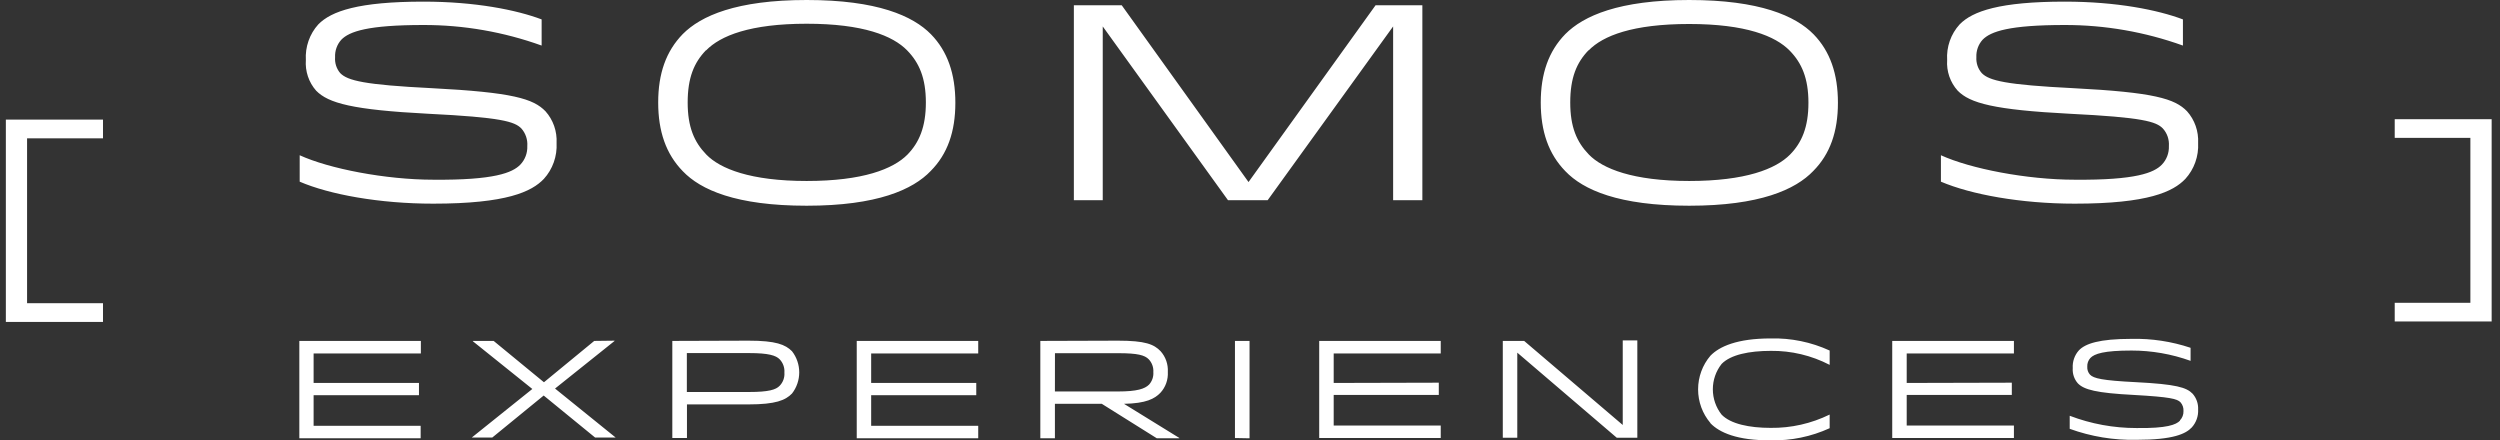 <?xml version="1.0" encoding="UTF-8"?> <svg xmlns="http://www.w3.org/2000/svg" width="176" height="31" viewBox="0 0 176 31" fill="none"><rect x="0" y="0" width="176" height="31" fill="#333333" stroke="none"/><path d="M175.412 22.632H168.588V21.315H173.915V9.708H168.588V8.391H175.412V22.632ZM0.412 8.421H7.251V9.738H1.906V21.344H7.251V22.662H0.412V8.421ZM36.63 11.591C36.795 11.419 36.924 11.214 37.008 10.989C37.093 10.764 37.132 10.523 37.122 10.281C37.138 10.057 37.109 9.832 37.037 9.62C36.966 9.408 36.853 9.212 36.706 9.046C36.229 8.555 35.278 8.261 30.135 8.008C24.826 7.733 23.112 7.264 22.255 6.382C21.999 6.092 21.802 5.751 21.678 5.381C21.554 5.011 21.504 4.618 21.532 4.227C21.505 3.77 21.568 3.312 21.719 2.881C21.869 2.449 22.103 2.054 22.407 1.719C23.322 0.781 25.242 0.115 29.813 0.115C33.466 0.115 36.362 0.7 38.131 1.366V3.208C35.458 2.246 32.645 1.756 29.813 1.76C25.908 1.76 24.595 2.21 24.027 2.798C23.878 2.963 23.762 3.157 23.687 3.369C23.612 3.58 23.579 3.805 23.59 4.03C23.575 4.231 23.599 4.434 23.661 4.626C23.723 4.817 23.822 4.994 23.951 5.146C24.468 5.678 25.665 5.972 30.388 6.207C36.117 6.501 37.545 6.951 38.402 7.833C38.67 8.133 38.878 8.485 39.012 8.868C39.146 9.252 39.204 9.659 39.183 10.066C39.207 10.527 39.141 10.989 38.987 11.423C38.834 11.857 38.597 12.255 38.29 12.592C37.433 13.493 35.679 14.338 30.5 14.338C26.696 14.338 23.192 13.69 21.098 12.79V10.929C23.152 11.87 27.13 12.652 30.518 12.652C34.8 12.689 36.077 12.161 36.63 11.591ZM65.543 2.415C66.707 3.61 67.257 5.198 67.257 7.234C67.257 9.269 66.707 10.84 65.525 12.034C64.27 13.348 61.757 14.483 56.788 14.483C51.819 14.483 49.324 13.366 48.069 12.053C46.886 10.84 46.337 9.251 46.337 7.215C46.337 5.18 46.886 3.61 48.069 2.396C49.342 1.116 51.837 0 56.795 0C61.753 0 64.27 1.116 65.543 2.415ZM49.707 3.531C48.85 4.413 48.412 5.492 48.412 7.215C48.412 8.938 48.868 9.999 49.725 10.881C50.694 11.878 52.828 12.741 56.788 12.741C60.748 12.741 62.878 11.9 63.887 10.881C64.708 10.036 65.181 8.938 65.181 7.215C65.181 5.492 64.708 4.413 63.869 3.554C62.86 2.515 60.766 1.671 56.788 1.671C52.81 1.671 50.716 2.512 49.707 3.55V3.531ZM100.134 14.092H98.076V1.861L89.245 14.092H86.449L77.633 1.861V14.092H75.6V0.372H78.971L87.896 12.816L96.839 0.372H100.134V14.092ZM127.676 2.415C128.84 3.61 129.39 5.198 129.39 7.234C129.39 9.269 128.84 10.84 127.658 12.034C126.403 13.348 123.89 14.483 118.921 14.483C113.952 14.483 111.457 13.366 110.202 12.053C109.019 10.84 108.469 9.251 108.469 7.215C108.469 5.18 109.019 3.61 110.202 2.396C111.478 1.116 113.97 0 118.921 0C123.872 0 126.403 1.116 127.676 2.415ZM111.84 3.531C110.983 4.413 110.545 5.492 110.545 7.215C110.545 8.938 111.001 9.999 111.858 10.881C112.827 11.878 114.961 12.741 118.921 12.741C122.881 12.741 125.014 11.9 126.02 10.881C126.841 10.047 127.314 8.957 127.314 7.234C127.314 5.511 126.841 4.432 126.002 3.572C124.993 2.534 122.899 1.689 118.921 1.689C114.943 1.689 112.849 2.512 111.84 3.55V3.531ZM152.195 11.591C152.36 11.419 152.489 11.215 152.575 10.989C152.66 10.764 152.699 10.523 152.69 10.281C152.706 10.057 152.676 9.831 152.604 9.619C152.531 9.406 152.416 9.211 152.267 9.046C151.794 8.555 150.839 8.261 145.7 8.008C140.388 7.733 138.677 7.264 137.82 6.382C137.56 6.094 137.36 5.754 137.232 5.383C137.105 5.013 137.052 4.619 137.079 4.227C137.05 3.77 137.114 3.311 137.265 2.879C137.416 2.448 137.652 2.053 137.957 1.719C138.869 0.781 140.793 0.115 145.36 0.115C149.016 0.115 151.909 0.7 153.678 1.366V3.208C151.004 2.246 148.192 1.757 145.36 1.76C141.458 1.76 140.145 2.21 139.574 2.798C139.425 2.963 139.309 3.157 139.234 3.369C139.159 3.58 139.126 3.805 139.136 4.03C139.124 4.233 139.151 4.436 139.216 4.628C139.281 4.82 139.383 4.996 139.516 5.146C140.029 5.678 141.23 5.972 145.95 6.207C151.681 6.501 153.11 6.951 153.967 7.833C154.235 8.133 154.442 8.485 154.576 8.869C154.71 9.252 154.768 9.659 154.748 10.066C154.772 10.527 154.704 10.989 154.55 11.423C154.396 11.857 154.158 12.255 153.851 12.592C152.994 13.493 151.244 14.338 146.065 14.338C142.257 14.338 138.757 13.69 136.641 12.79V10.929C138.699 11.87 142.677 12.652 146.065 12.652C150.369 12.689 151.642 12.161 152.195 11.591ZM29.495 26.96V27.823H22.078V29.977H29.614V30.856H21.073V24.001H29.629V24.883H22.078V26.96H29.495ZM43.263 23.983V24.005L39.075 27.354L43.339 30.8H41.892L38.276 27.845L34.659 30.8H33.216L37.476 27.384L33.289 24.024V24.001H34.753L38.294 26.911L41.834 24.001L43.263 23.983ZM52.701 23.983C54.625 23.983 55.291 24.258 55.757 24.727C56.086 25.149 56.266 25.674 56.266 26.215C56.266 26.757 56.086 27.282 55.757 27.704C55.298 28.176 54.614 28.47 52.701 28.47H48.362V30.837H47.331V24.001L52.701 23.983ZM52.741 27.596C54.101 27.596 54.625 27.44 54.889 27.157C55.007 27.036 55.098 26.89 55.155 26.729C55.213 26.569 55.235 26.397 55.222 26.227C55.234 26.056 55.211 25.885 55.153 25.724C55.096 25.564 55.006 25.418 54.889 25.296C54.625 25.021 54.101 24.857 52.741 24.857H48.354V27.596H52.741ZM68.729 26.96V27.823H61.33V29.977H68.867V30.856H60.314V24.001H68.867V24.883H61.33V26.96H68.729ZM78.71 23.983C80.634 23.983 81.242 24.239 81.708 24.727C81.883 24.923 82.019 25.153 82.106 25.403C82.192 25.654 82.23 25.92 82.215 26.186C82.23 26.454 82.191 26.724 82.101 26.977C82.011 27.23 81.871 27.461 81.69 27.655C81.289 28.069 80.692 28.4 79.13 28.429L83.021 30.83V30.856H81.441L77.567 28.429H74.266V30.856H73.239V24.001L78.71 23.983ZM74.266 27.559H78.721C80.052 27.559 80.594 27.373 80.891 27.079C80.998 26.962 81.081 26.823 81.133 26.671C81.186 26.519 81.207 26.357 81.195 26.197C81.206 26.032 81.183 25.866 81.127 25.711C81.072 25.556 80.985 25.415 80.873 25.296C80.587 25.002 80.092 24.865 78.732 24.865H74.269L74.266 27.559ZM86.941 30.837V24.001H87.968V30.856L86.941 30.837ZM101.291 26.941V27.804H93.892V29.959H101.428V30.837H92.872V24.001H101.428V24.883H93.892V26.96L101.291 26.941ZM114.241 29.918V23.964H115.268V30.818H113.822L106.817 24.827V30.818H105.797V24.001H107.301L114.241 29.918ZM120.414 29.78C119.855 29.125 119.546 28.284 119.546 27.412C119.546 26.54 119.855 25.698 120.414 25.043C121.04 24.396 122.288 23.826 124.656 23.826C126.084 23.79 127.503 24.081 128.808 24.678V25.687C127.524 25.022 126.104 24.684 124.667 24.701C123.134 24.701 121.832 24.973 121.203 25.62C120.803 26.124 120.584 26.755 120.584 27.406C120.584 28.057 120.803 28.688 121.203 29.192C121.832 29.84 123.134 30.122 124.656 30.122C126.092 30.14 127.512 29.819 128.808 29.185V30.145C127.503 30.742 126.084 31.033 124.656 30.997C122.291 31.016 121.044 30.446 120.418 29.799L120.414 29.78ZM141.632 26.941V27.804H134.232V29.959H141.78V30.837H133.213V24.001H141.78V24.883H134.232V26.96L141.632 26.941ZM153.468 29.594C153.551 29.508 153.616 29.406 153.659 29.293C153.702 29.181 153.722 29.06 153.717 28.939C153.724 28.827 153.709 28.715 153.673 28.608C153.637 28.502 153.581 28.405 153.508 28.322C153.269 28.076 152.784 27.949 150.224 27.804C147.57 27.667 146.713 27.432 146.282 26.989C146.154 26.845 146.057 26.675 145.994 26.49C145.932 26.305 145.907 26.109 145.921 25.914C145.907 25.685 145.939 25.456 146.014 25.241C146.089 25.025 146.206 24.828 146.358 24.66C146.814 24.191 147.776 23.856 150.058 23.856C151.468 23.824 152.874 24.037 154.217 24.485V25.404C152.88 24.923 151.474 24.678 150.058 24.678C148.108 24.678 147.45 24.905 147.165 25.2C147.089 25.282 147.03 25.379 146.992 25.485C146.954 25.591 146.938 25.704 146.944 25.817C146.937 25.919 146.951 26.021 146.984 26.117C147.017 26.213 147.068 26.301 147.136 26.375C147.392 26.64 147.989 26.785 150.351 26.904C153.215 27.049 153.927 27.276 154.358 27.715C154.491 27.865 154.594 28.041 154.661 28.233C154.729 28.424 154.758 28.628 154.748 28.831C154.76 29.062 154.726 29.292 154.649 29.509C154.572 29.726 154.453 29.924 154.3 30.093C153.873 30.543 152.998 30.963 150.408 30.963C148.809 30.998 147.216 30.736 145.707 30.189V29.27C147.212 29.844 148.804 30.136 150.408 30.134C152.56 30.163 153.197 29.899 153.472 29.613L153.468 29.594Z" fill="white"></path></svg> 